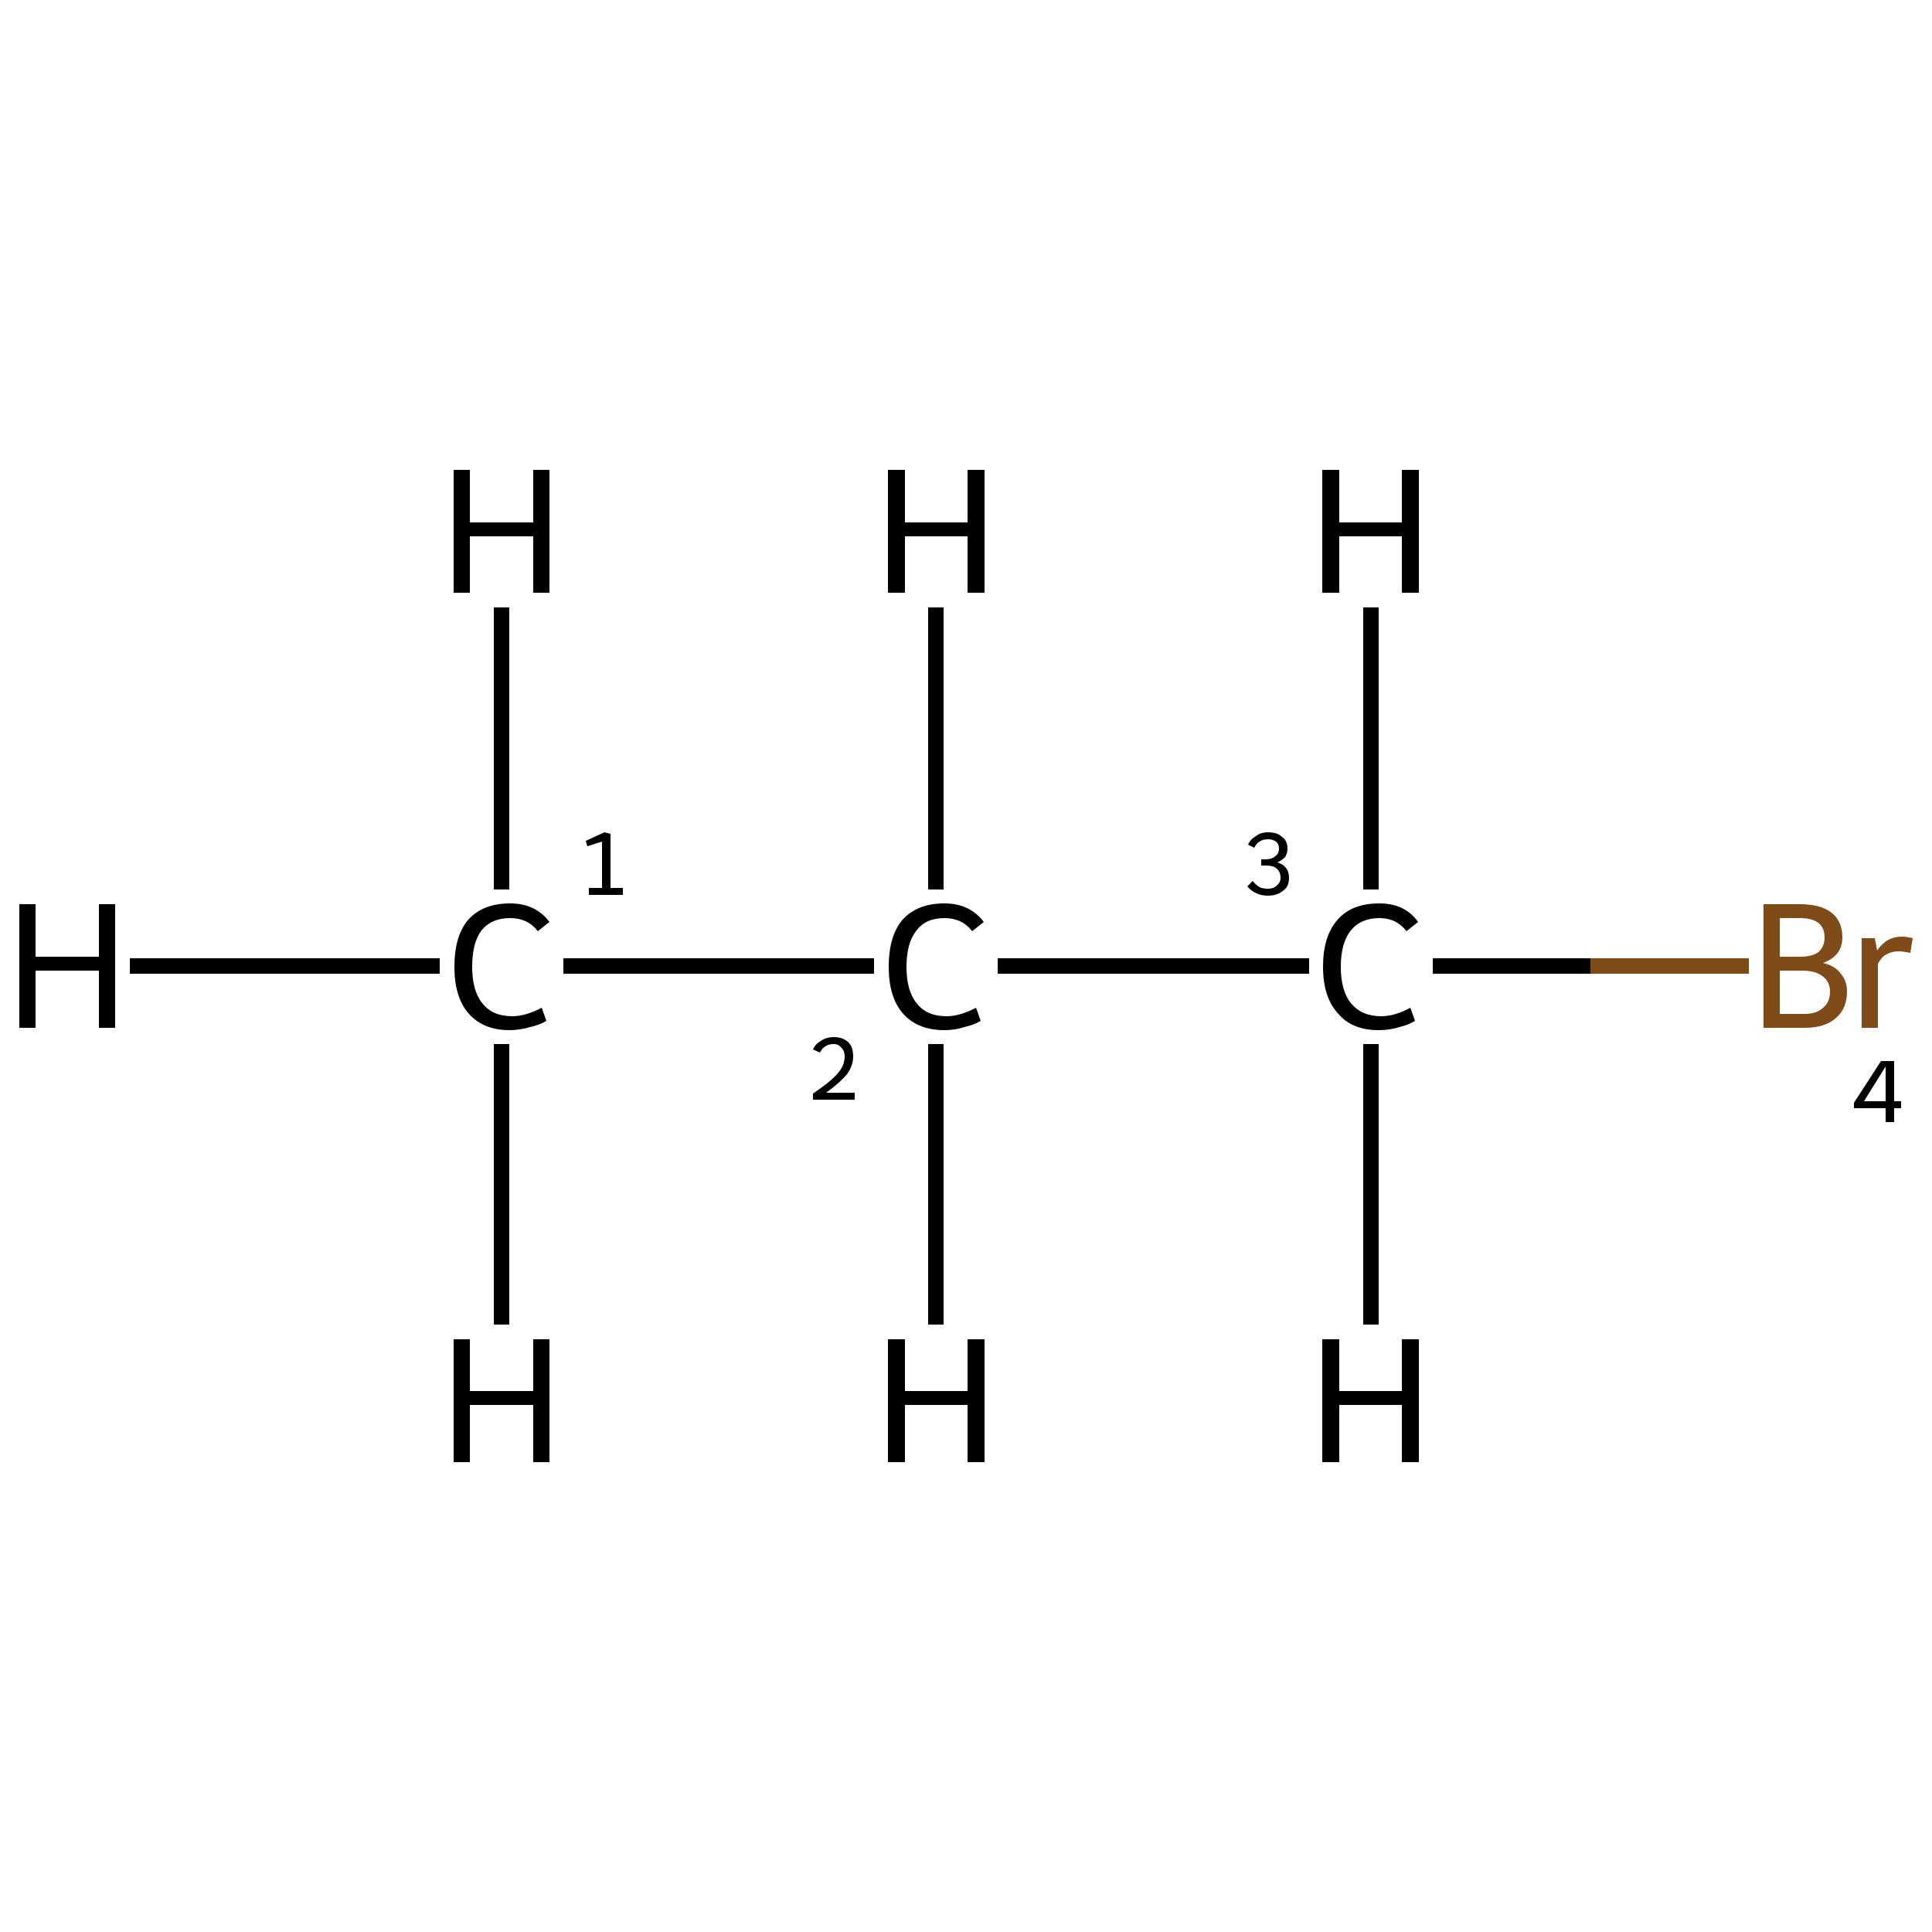 <?xml version='1.0' encoding='iso-8859-1'?>
<svg version='1.1' baseProfile='full'
              xmlns='http://www.w3.org/2000/svg'
                      xmlns:rdkit='http://www.rdkit.org/xml'
                      xmlns:xlink='http://www.w3.org/1999/xlink'
                  xml:space='preserve'
width='250px' height='250px' viewBox='0 0 250 250'>
<!-- END OF HEADER -->
<rect style='opacity:1.0;fill:#FFFFFF;stroke:none' width='250.0' height='250.0' x='0.0' y='0.0'> </rect>
<path class='bond-0 atom-0 atom-1' d='M 72.9,125.0 L 113.1,125.0' style='fill:none;fill-rule:evenodd;stroke:#000000;stroke-width:2.0px;stroke-linecap:butt;stroke-linejoin:miter;stroke-opacity:1' />
<path class='bond-1 atom-1 atom-2' d='M 129.1,125.0 L 169.4,125.0' style='fill:none;fill-rule:evenodd;stroke:#000000;stroke-width:2.0px;stroke-linecap:butt;stroke-linejoin:miter;stroke-opacity:1' />
<path class='bond-2 atom-2 atom-3' d='M 185.4,125.0 L 205.8,125.0' style='fill:none;fill-rule:evenodd;stroke:#000000;stroke-width:2.0px;stroke-linecap:butt;stroke-linejoin:miter;stroke-opacity:1' />
<path class='bond-2 atom-2 atom-3' d='M 205.8,125.0 L 226.3,125.0' style='fill:none;fill-rule:evenodd;stroke:#7F4C19;stroke-width:2.0px;stroke-linecap:butt;stroke-linejoin:miter;stroke-opacity:1' />
<path class='bond-3 atom-0 atom-4' d='M 56.9,125.0 L 16.8,125.0' style='fill:none;fill-rule:evenodd;stroke:#000000;stroke-width:2.0px;stroke-linecap:butt;stroke-linejoin:miter;stroke-opacity:1' />
<path class='bond-4 atom-0 atom-5' d='M 64.9,115.1 L 64.9,78.6' style='fill:none;fill-rule:evenodd;stroke:#000000;stroke-width:2.0px;stroke-linecap:butt;stroke-linejoin:miter;stroke-opacity:1' />
<path class='bond-5 atom-0 atom-6' d='M 64.9,135.1 L 64.9,171.4' style='fill:none;fill-rule:evenodd;stroke:#000000;stroke-width:2.0px;stroke-linecap:butt;stroke-linejoin:miter;stroke-opacity:1' />
<path class='bond-6 atom-1 atom-7' d='M 121.1,135.1 L 121.1,171.4' style='fill:none;fill-rule:evenodd;stroke:#000000;stroke-width:2.0px;stroke-linecap:butt;stroke-linejoin:miter;stroke-opacity:1' />
<path class='bond-7 atom-1 atom-8' d='M 121.1,115.1 L 121.1,78.6' style='fill:none;fill-rule:evenodd;stroke:#000000;stroke-width:2.0px;stroke-linecap:butt;stroke-linejoin:miter;stroke-opacity:1' />
<path class='bond-8 atom-2 atom-9' d='M 177.4,115.1 L 177.4,78.6' style='fill:none;fill-rule:evenodd;stroke:#000000;stroke-width:2.0px;stroke-linecap:butt;stroke-linejoin:miter;stroke-opacity:1' />
<path class='bond-9 atom-2 atom-10' d='M 177.4,135.1 L 177.4,171.4' style='fill:none;fill-rule:evenodd;stroke:#000000;stroke-width:2.0px;stroke-linecap:butt;stroke-linejoin:miter;stroke-opacity:1' />
<path class='atom-0' d='M 58.8 125.1
Q 58.8 121.1, 60.6 119.0
Q 62.5 116.9, 66.0 116.9
Q 69.3 116.9, 71.1 119.3
L 69.6 120.5
Q 68.3 118.8, 66.0 118.8
Q 63.6 118.8, 62.3 120.4
Q 61.1 122.0, 61.1 125.1
Q 61.1 128.2, 62.4 129.8
Q 63.7 131.5, 66.3 131.5
Q 68.0 131.5, 70.1 130.4
L 70.7 132.1
Q 69.9 132.6, 68.6 132.9
Q 67.3 133.3, 65.9 133.3
Q 62.5 133.3, 60.6 131.1
Q 58.8 129.0, 58.8 125.1
' fill='#000000'/>
<path class='atom-1' d='M 115.0 125.1
Q 115.0 121.1, 116.8 119.0
Q 118.7 116.9, 122.2 116.9
Q 125.5 116.9, 127.3 119.3
L 125.8 120.5
Q 124.5 118.8, 122.2 118.8
Q 119.8 118.8, 118.6 120.4
Q 117.3 122.0, 117.3 125.1
Q 117.3 128.2, 118.6 129.8
Q 119.9 131.5, 122.5 131.5
Q 124.2 131.5, 126.3 130.4
L 126.9 132.1
Q 126.1 132.6, 124.8 132.9
Q 123.6 133.3, 122.2 133.3
Q 118.7 133.3, 116.8 131.1
Q 115.0 129.0, 115.0 125.1
' fill='#000000'/>
<path class='atom-2' d='M 171.2 125.1
Q 171.2 121.1, 173.1 119.0
Q 174.9 116.9, 178.5 116.9
Q 181.8 116.9, 183.5 119.3
L 182.0 120.5
Q 180.7 118.8, 178.5 118.8
Q 176.1 118.8, 174.8 120.4
Q 173.5 122.0, 173.5 125.1
Q 173.5 128.2, 174.8 129.8
Q 176.2 131.5, 178.7 131.5
Q 180.5 131.5, 182.5 130.4
L 183.1 132.1
Q 182.3 132.6, 181.1 132.9
Q 179.8 133.3, 178.4 133.3
Q 174.9 133.3, 173.1 131.1
Q 171.2 129.0, 171.2 125.1
' fill='#000000'/>
<path class='atom-3' d='M 235.9 124.6
Q 237.5 125.0, 238.2 126.0
Q 239.0 126.9, 239.0 128.3
Q 239.0 130.5, 237.6 131.7
Q 236.2 133.0, 233.5 133.0
L 228.2 133.0
L 228.2 117.0
L 232.9 117.0
Q 235.6 117.0, 237.0 118.1
Q 238.4 119.2, 238.4 121.3
Q 238.4 123.7, 235.9 124.6
M 230.3 118.8
L 230.3 123.8
L 232.9 123.8
Q 234.5 123.8, 235.3 123.2
Q 236.1 122.5, 236.1 121.3
Q 236.1 118.8, 232.9 118.8
L 230.3 118.8
M 233.5 131.2
Q 235.1 131.2, 235.9 130.4
Q 236.8 129.7, 236.8 128.3
Q 236.8 127.0, 235.8 126.3
Q 234.9 125.6, 233.2 125.6
L 230.3 125.6
L 230.3 131.2
L 233.5 131.2
' fill='#7F4C19'/>
<path class='atom-3' d='M 242.6 121.4
L 242.9 123.0
Q 244.1 121.2, 246.1 121.2
Q 246.7 121.2, 247.5 121.4
L 247.2 123.3
Q 246.2 123.1, 245.7 123.1
Q 244.8 123.1, 244.1 123.5
Q 243.5 123.8, 243.0 124.7
L 243.0 133.0
L 240.9 133.0
L 240.9 121.4
L 242.6 121.4
' fill='#7F4C19'/>
<path class='atom-4' d='M 2.5 117.0
L 4.6 117.0
L 4.6 123.8
L 12.8 123.8
L 12.8 117.0
L 14.9 117.0
L 14.9 133.0
L 12.8 133.0
L 12.8 125.6
L 4.6 125.6
L 4.6 133.0
L 2.5 133.0
L 2.5 117.0
' fill='#000000'/>
<path class='atom-5' d='M 58.7 60.8
L 60.8 60.8
L 60.8 67.6
L 69.0 67.6
L 69.0 60.8
L 71.1 60.8
L 71.1 76.7
L 69.0 76.7
L 69.0 69.4
L 60.8 69.4
L 60.8 76.7
L 58.7 76.7
L 58.7 60.8
' fill='#000000'/>
<path class='atom-6' d='M 58.7 173.3
L 60.8 173.3
L 60.8 180.0
L 69.0 180.0
L 69.0 173.3
L 71.1 173.3
L 71.1 189.2
L 69.0 189.2
L 69.0 181.8
L 60.8 181.8
L 60.8 189.2
L 58.7 189.2
L 58.7 173.3
' fill='#000000'/>
<path class='atom-7' d='M 114.9 173.3
L 117.1 173.3
L 117.1 180.0
L 125.2 180.0
L 125.2 173.3
L 127.4 173.3
L 127.4 189.2
L 125.2 189.2
L 125.2 181.8
L 117.1 181.8
L 117.1 189.2
L 114.9 189.2
L 114.9 173.3
' fill='#000000'/>
<path class='atom-8' d='M 114.9 60.8
L 117.1 60.8
L 117.1 67.6
L 125.2 67.6
L 125.2 60.8
L 127.4 60.8
L 127.4 76.7
L 125.2 76.7
L 125.2 69.4
L 117.1 69.4
L 117.1 76.7
L 114.9 76.7
L 114.9 60.8
' fill='#000000'/>
<path class='atom-9' d='M 171.1 60.8
L 173.3 60.8
L 173.3 67.6
L 181.4 67.6
L 181.4 60.8
L 183.6 60.8
L 183.6 76.7
L 181.4 76.7
L 181.4 69.4
L 173.3 69.4
L 173.3 76.7
L 171.1 76.7
L 171.1 60.8
' fill='#000000'/>
<path class='atom-10' d='M 171.1 173.3
L 173.3 173.3
L 173.3 180.0
L 181.4 180.0
L 181.4 173.3
L 183.6 173.3
L 183.6 189.2
L 181.4 189.2
L 181.4 181.8
L 173.3 181.8
L 173.3 189.2
L 171.1 189.2
L 171.1 173.3
' fill='#000000'/>
<path class='note' d='M 76.2 114.9
L 77.9 114.9
L 77.9 108.9
L 76.0 109.5
L 75.8 108.8
L 78.2 107.7
L 79.0 107.9
L 79.0 114.9
L 80.6 114.9
L 80.6 115.8
L 76.2 115.8
L 76.2 114.9
' fill='#000000'/>
<path class='note' d='M 105.2 135.8
Q 105.5 135.1, 106.2 134.7
Q 106.9 134.2, 107.9 134.2
Q 109.1 134.2, 109.8 134.9
Q 110.4 135.5, 110.4 136.7
Q 110.4 137.9, 109.6 139.0
Q 108.7 140.1, 106.9 141.4
L 110.6 141.4
L 110.6 142.3
L 105.2 142.3
L 105.2 141.5
Q 106.7 140.5, 107.6 139.7
Q 108.5 138.9, 108.9 138.2
Q 109.3 137.5, 109.3 136.7
Q 109.3 136.0, 108.9 135.6
Q 108.5 135.1, 107.9 135.1
Q 107.2 135.1, 106.8 135.4
Q 106.4 135.6, 106.1 136.2
L 105.2 135.8
' fill='#000000'/>
<path class='note' d='M 165.3 111.6
Q 166.0 111.8, 166.4 112.3
Q 166.8 112.8, 166.8 113.6
Q 166.8 114.3, 166.5 114.8
Q 166.1 115.3, 165.5 115.6
Q 164.9 115.9, 164.1 115.9
Q 163.2 115.9, 162.6 115.6
Q 161.9 115.3, 161.4 114.7
L 162.1 114.0
Q 162.6 114.6, 163.0 114.8
Q 163.4 115.0, 164.1 115.0
Q 164.8 115.0, 165.2 114.6
Q 165.7 114.2, 165.7 113.6
Q 165.7 112.8, 165.2 112.4
Q 164.8 112.0, 163.8 112.0
L 163.2 112.0
L 163.2 111.2
L 163.7 111.2
Q 164.6 111.2, 165.0 110.8
Q 165.5 110.5, 165.5 109.8
Q 165.5 109.2, 165.1 108.9
Q 164.7 108.6, 164.1 108.6
Q 163.4 108.6, 163.0 108.9
Q 162.6 109.1, 162.3 109.7
L 161.5 109.3
Q 161.8 108.6, 162.5 108.2
Q 163.1 107.7, 164.1 107.7
Q 165.3 107.7, 165.9 108.3
Q 166.6 108.8, 166.6 109.8
Q 166.6 110.4, 166.3 110.9
Q 165.9 111.3, 165.3 111.6
' fill='#000000'/>
<path class='note' d='M 245.1 142.5
L 246.0 142.5
L 246.0 143.4
L 245.1 143.4
L 245.1 145.2
L 244.0 145.2
L 244.0 143.4
L 239.9 143.4
L 239.9 142.7
L 243.4 137.3
L 245.1 137.3
L 245.1 142.5
M 241.2 142.5
L 244.0 142.5
L 244.0 138.0
L 241.2 142.5
' fill='#000000'/>
</svg>
